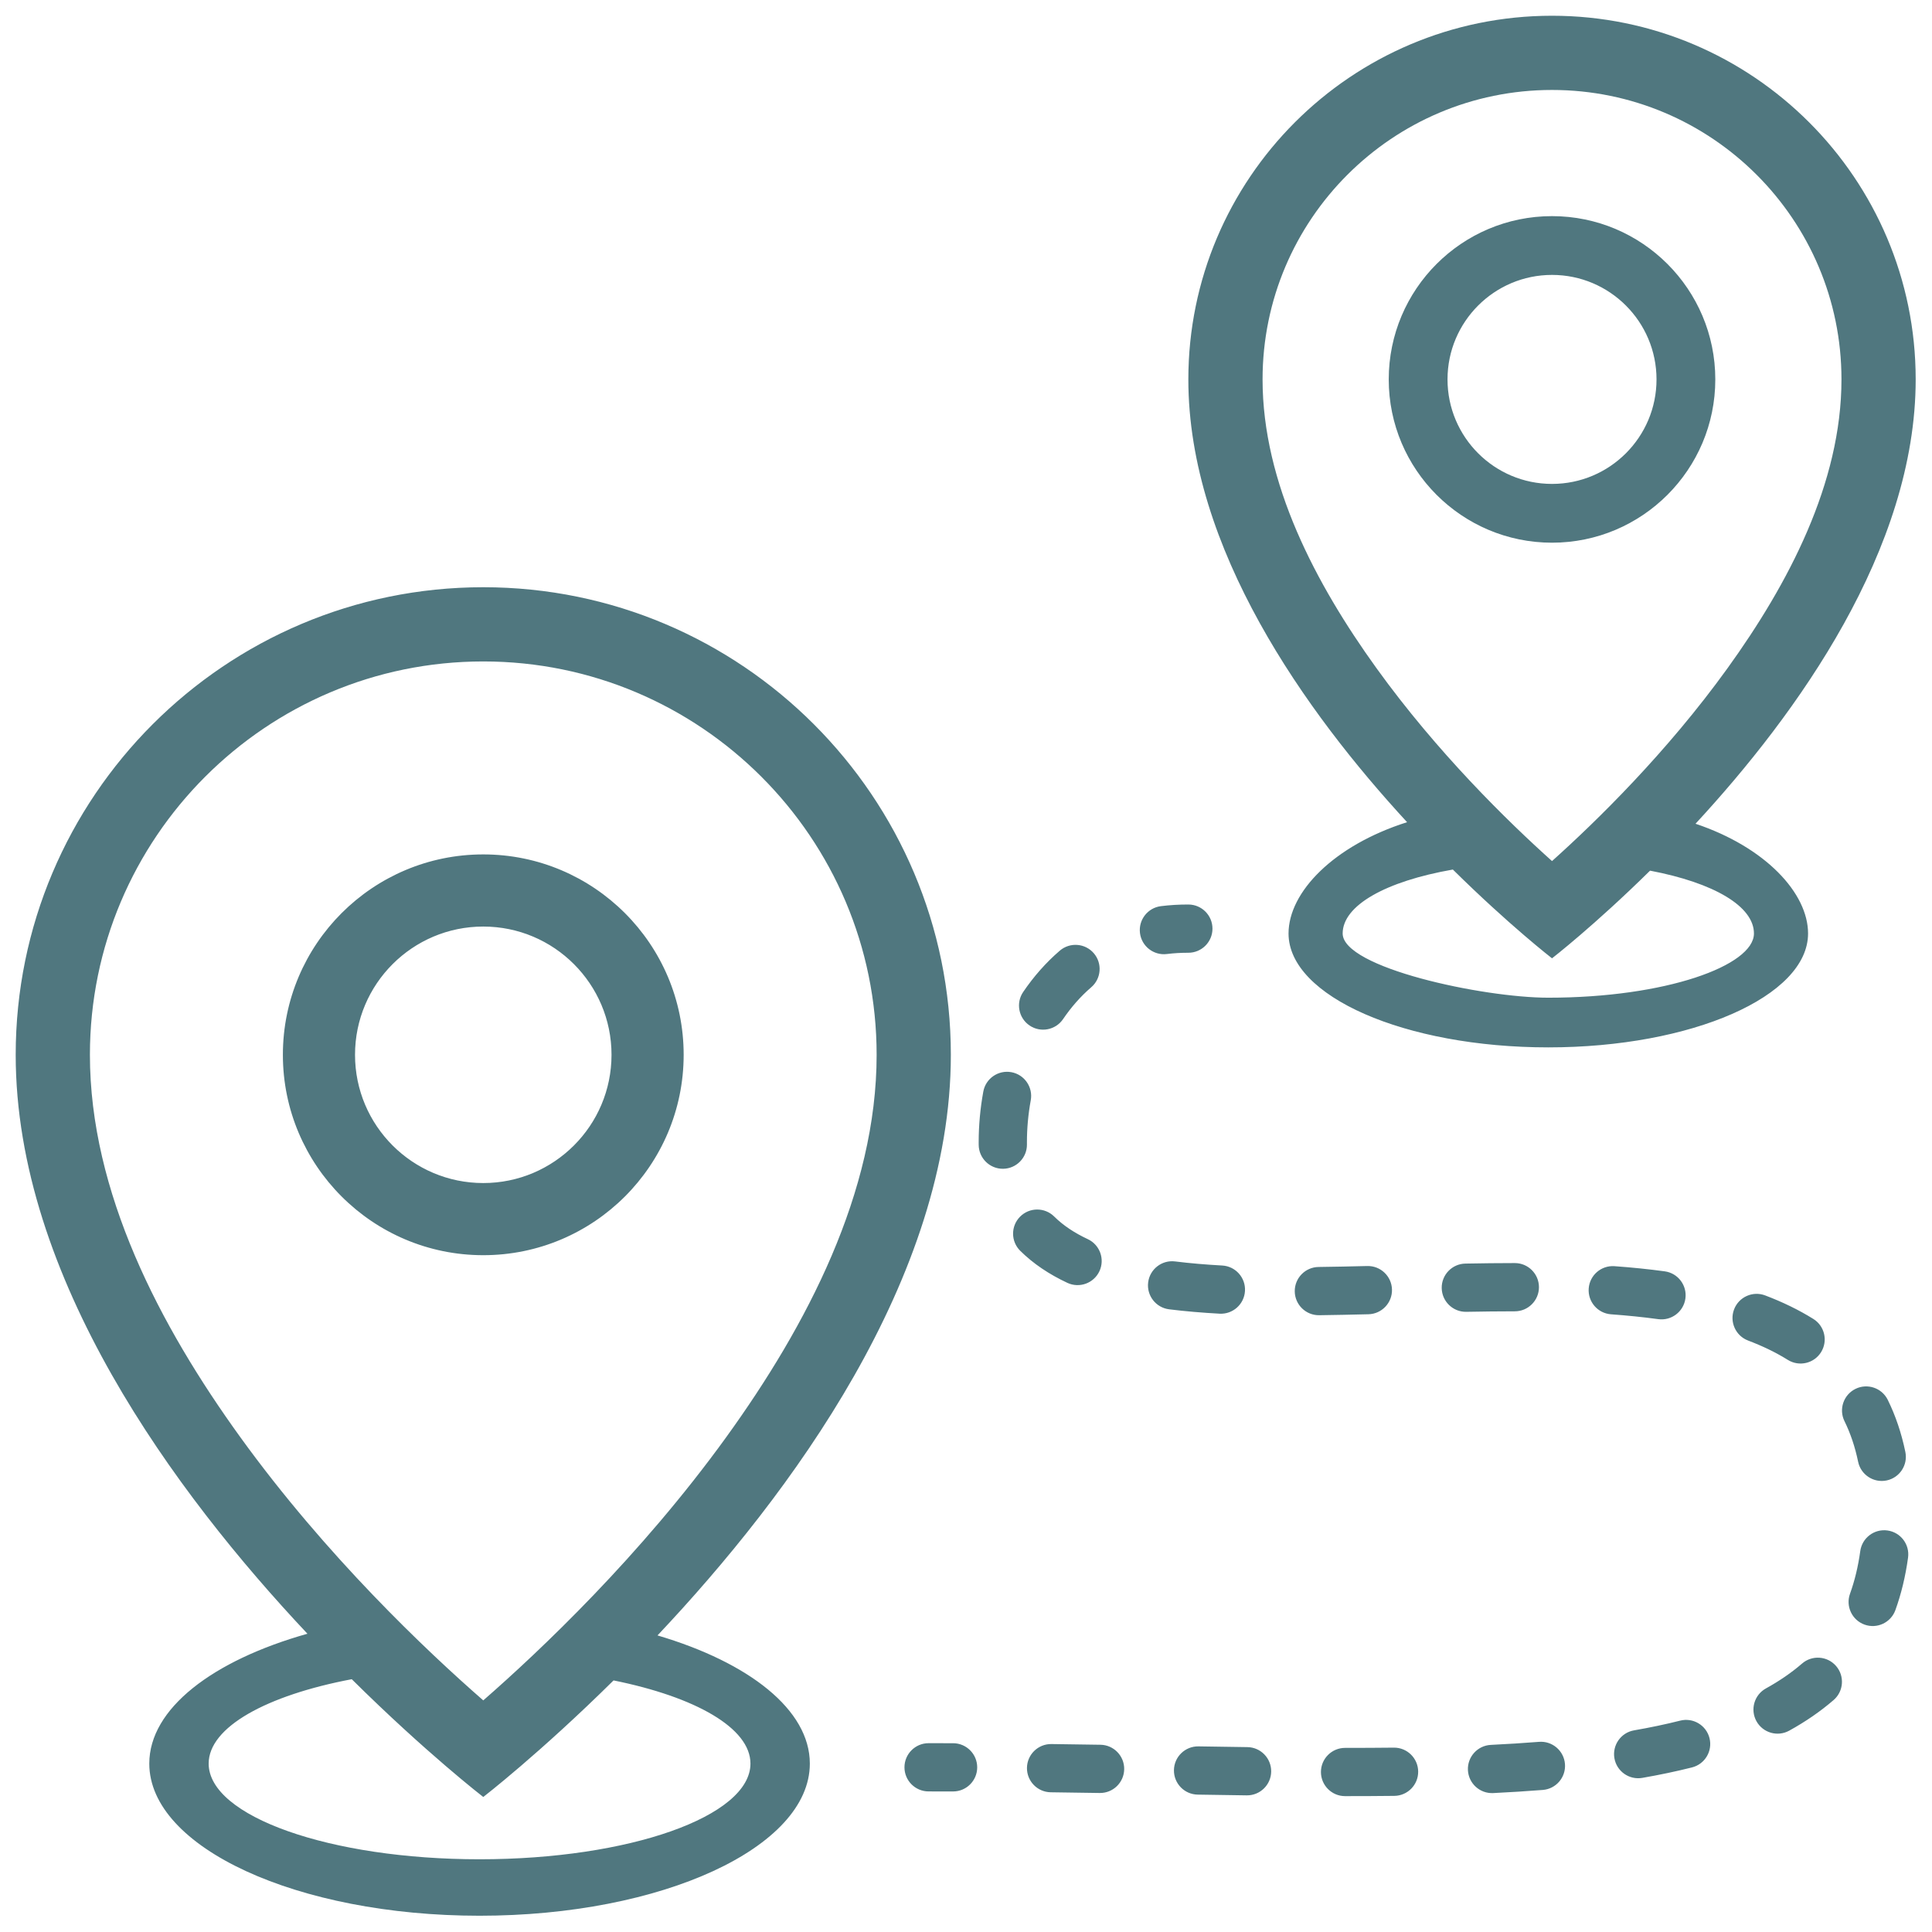 <?xml version="1.0" encoding="UTF-8" standalone="no"?>
<!DOCTYPE svg PUBLIC "-//W3C//DTD SVG 1.1//EN" "http://www.w3.org/Graphics/SVG/1.1/DTD/svg11.dtd">
<svg width="183px" height="183px" version="1.1" xmlns="http://www.w3.org/2000/svg" xmlns:xlink="http://www.w3.org/1999/xlink" xml:space="preserve" xmlns:serif="http://www.serif.com/" style="fill-rule:evenodd;clip-rule:evenodd;stroke-linejoin:round;stroke-miterlimit:2;">
    <g id="Tours" transform="matrix(0.703,0,0,0.703,-70.219,-41.391)">
        <path d="M260.01,180.75c1.793,0.005 3.245,1.466 3.24,3.26c-0.005,1.793 -1.466,3.245 -3.26,3.24c-0.995,-0.003 -1.955,0.055 -2.881,0.17c-1.78,0.222 -3.406,-1.043 -3.627,-2.823c-0.222,-1.78 1.043,-3.405 2.823,-3.627c1.191,-0.148 2.426,-0.224 3.705,-0.22Zm-17.333,6.22c1.36,-1.169 3.413,-1.015 4.583,0.344c1.17,1.36 1.016,3.414 -0.344,4.584c-1.453,1.25 -2.716,2.702 -3.796,4.291c-1.008,1.483 -3.031,1.87 -4.515,0.861c-1.483,-1.008 -1.87,-3.031 -0.861,-4.514c1.401,-2.063 3.047,-3.943 4.933,-5.566Zm-10.304,18.984c0.322,-1.765 2.017,-2.935 3.781,-2.613c1.765,0.323 2.935,2.017 2.613,3.782c-0.345,1.885 -0.517,3.79 -0.517,5.661c0,0.095 0.001,0.188 0.002,0.282c0.022,1.793 -1.416,3.267 -3.209,3.29c-1.794,0.022 -3.268,-1.416 -3.291,-3.209c-0.001,-0.12 -0.002,-0.241 -0.002,-0.363c-0,-2.257 0.207,-4.555 0.623,-6.83Zm4.975,21.454c-1.275,-1.262 -1.286,-3.321 -0.024,-4.597c1.261,-1.275 3.321,-1.286 4.596,-0.024c1.248,1.235 2.778,2.23 4.531,3.05c1.625,0.76 2.327,2.697 1.567,4.321c-0.76,1.625 -2.696,2.327 -4.321,1.567c-2.464,-1.153 -4.595,-2.582 -6.349,-4.317Zm20.06,7.882c-1.78,-0.222 -3.045,-1.847 -2.823,-3.627c0.221,-1.78 1.846,-3.045 3.626,-2.824c2.028,0.253 4.152,0.43 6.353,0.551c1.791,0.098 3.165,1.632 3.067,3.423c-0.098,1.791 -1.632,3.165 -3.423,3.067c-2.356,-0.129 -4.63,-0.32 -6.8,-0.59Zm20.219,0.797c-1.793,0.022 -3.268,-1.416 -3.29,-3.209c-0.023,-1.794 1.415,-3.268 3.209,-3.291c2.159,-0.027 4.35,-0.073 6.561,-0.128c1.793,-0.045 3.285,1.375 3.33,3.168c0.044,1.794 -1.376,3.285 -3.169,3.33c-2.238,0.055 -4.456,0.102 -6.641,0.13Zm19.821,-0.458c-1.793,0.033 -3.276,-1.396 -3.31,-3.189c-0.033,-1.794 1.396,-3.277 3.19,-3.31c2.229,-0.041 4.453,-0.068 6.66,-0.069c1.793,-0.001 3.251,1.454 3.252,3.248c0.001,1.794 -1.455,3.251 -3.248,3.252c-2.168,0.001 -4.354,0.028 -6.544,0.068Zm19.501,0.334c-1.789,-0.13 -3.135,-1.688 -3.006,-3.477c0.13,-1.789 1.688,-3.136 3.477,-3.006c2.315,0.168 4.577,0.395 6.772,0.695c1.777,0.243 3.023,1.883 2.78,3.661c-0.243,1.777 -1.883,3.022 -3.66,2.78c-2.062,-0.282 -4.188,-0.495 -6.363,-0.653Zm18.468,3.535c-1.677,-0.635 -2.524,-2.512 -1.889,-4.19c0.635,-1.677 2.512,-2.524 4.19,-1.889c2.335,0.884 4.508,1.934 6.493,3.17c1.523,0.949 1.988,2.955 1.04,4.477c-0.949,1.523 -2.955,1.989 -4.477,1.04c-1.637,-1.019 -3.432,-1.879 -5.357,-2.608Zm12.989,10.863c-0.791,-1.61 -0.126,-3.559 1.484,-4.35c1.61,-0.791 3.559,-0.127 4.35,1.483c1.033,2.101 1.834,4.431 2.368,7.016c0.363,1.756 -0.768,3.477 -2.525,3.84c-1.756,0.364 -3.477,-0.768 -3.84,-2.524c-0.416,-2.013 -1.033,-3.829 -1.837,-5.465Zm2.127,17.505c0.244,-1.777 1.886,-3.021 3.663,-2.776c1.777,0.244 3.021,1.885 2.776,3.662c-0.35,2.547 -0.924,4.897 -1.705,7.065c-0.608,1.688 -2.472,2.565 -4.159,1.957c-1.688,-0.608 -2.565,-2.471 -1.957,-4.159c0.636,-1.764 1.097,-3.677 1.382,-5.749Zm-7.841,15.153c1.357,-1.173 3.411,-1.023 4.584,0.334c1.173,1.358 1.023,3.412 -0.334,4.584c-1.782,1.54 -3.778,2.911 -5.982,4.126c-1.571,0.867 -3.55,0.295 -4.416,-1.276c-0.866,-1.571 -0.294,-3.549 1.277,-4.415c1.793,-0.99 3.422,-2.1 4.871,-3.353Zm-16.419,7.692c1.739,-0.438 3.508,0.618 3.946,2.357c0.439,1.739 -0.617,3.507 -2.356,3.946c-2.128,0.537 -4.362,1.005 -6.697,1.411c-1.768,0.307 -3.452,-0.878 -3.759,-2.645c-0.307,-1.768 0.878,-3.452 2.645,-3.759c2.169,-0.377 4.244,-0.811 6.221,-1.31Zm-19.023,2.859c1.788,-0.141 3.354,1.197 3.495,2.985c0.141,1.788 -1.197,3.354 -2.985,3.495c-2.168,0.171 -4.397,0.31 -6.684,0.423c-1.792,0.088 -3.318,-1.295 -3.406,-3.087c-0.088,-1.791 1.295,-3.317 3.086,-3.406c2.223,-0.109 4.388,-0.244 6.494,-0.41Zm-19.569,0.781c1.793,-0.021 3.266,1.419 3.286,3.213c0.021,1.793 -1.419,3.266 -3.213,3.286c-2.173,0.025 -4.387,0.035 -6.64,0.034c-1.793,-0 -3.249,-1.457 -3.249,-3.251c0.001,-1.793 1.458,-3.249 3.251,-3.249c2.227,0.001 4.416,-0.009 6.565,-0.033Zm-19.726,-0.071c1.794,0.024 3.23,1.5 3.206,3.294c-0.024,1.793 -1.5,3.23 -3.294,3.206c-2.175,-0.03 -4.379,-0.064 -6.61,-0.1c-1.794,-0.029 -3.226,-1.509 -3.197,-3.303c0.029,-1.793 1.509,-3.225 3.302,-3.196c2.226,0.036 4.424,0.07 6.593,0.099Zm-19.797,-0.318c1.793,0.028 3.227,1.507 3.198,3.301c-0.028,1.793 -1.507,3.226 -3.3,3.198c-2.176,-0.034 -4.374,-0.066 -6.593,-0.095c-1.793,-0.023 -3.231,-1.498 -3.208,-3.291c0.024,-1.794 1.498,-3.231 3.292,-3.208c2.224,0.028 4.428,0.061 6.611,0.095Zm-19.847,-0.207c1.794,0.006 3.246,1.467 3.24,3.26c-0.006,1.794 -1.466,3.246 -3.26,3.24c-1.093,-0.003 -2.19,-0.005 -3.291,-0.005c-1.793,0 -3.25,-1.456 -3.25,-3.25c-0,-1.793 1.456,-3.25 3.25,-3.25c1.108,-0 2.212,0.002 3.311,0.005Zm-87.002,-14.751c-17.866,-18.988 -39.309,-48.024 -39.309,-78.004c0,-34.771 28.229,-63 63,-63c34.771,0 63,28.229 63,63c0,30.1 -21.615,59.247 -39.523,78.231c12.339,3.646 20.523,10.021 20.523,17.269c0,11.314 -19.94,20.5 -44.5,20.5c-24.56,0 -44.5,-9.186 -44.5,-20.5c0,-7.401 8.532,-13.892 21.309,-17.496Zm41.245,6.29c-9.937,9.828 -17.554,15.706 -17.554,15.706c0,0 -7.702,-5.943 -17.719,-15.869c-11.472,2.174 -19.281,6.452 -19.281,11.369c0,7.116 16.355,12.893 36.5,12.893c20.145,0 36.5,-5.777 36.5,-12.893c0,-4.797 -7.431,-8.985 -18.446,-11.206Zm-17.554,2.691c7.648,-6.677 21.15,-19.439 32.72,-35.444c10.887,-15.062 20.28,-33.039 20.28,-51.541c0,-29.251 -23.749,-53 -53,-53c-29.251,0 -53,23.749 -53,53c0,18.502 9.393,36.479 20.28,51.541c11.57,16.005 25.072,28.767 32.72,35.444Zm0,-113.985c14.902,0 27,12.098 27,27c0,14.902 -12.098,27 -27,27c-14.902,0 -27,-12.098 -27,-27c0,-14.902 12.098,-27 27,-27Zm0,9.72c-9.537,0 -17.28,7.743 -17.28,17.28c0,9.537 7.743,17.28 17.28,17.28c9.537,-0 17.28,-7.743 17.28,-17.28c-0,-9.537 -7.743,-17.28 -17.28,-17.28Zm124.471,-14.063c-13.66,-14.818 -29.471,-36.888 -29.471,-59.657c0,-27.044 21.956,-49 49,-49c27.044,0 49,21.956 49,49c0,22.877 -15.962,45.049 -29.665,59.868c9.46,3.174 15.165,9.367 15.165,14.786c0,8.47 -15.683,15.346 -35,15.346c-19.317,0 -35,-6.876 -35,-15.346c0,-5.567 6.07,-11.853 15.971,-14.997Zm32.738,6.532c-7.51,7.401 -13.209,11.811 -13.209,11.811c-0,0 -5.776,-4.469 -13.361,-11.961c-9.1,1.593 -14.847,4.854 -14.847,8.615c0,4.614 18.864,8.652 27.708,8.652c15.844,-0 27.708,-4.325 27.708,-8.652c-0,-3.647 -5.354,-6.824 -13.999,-8.465Zm-13.209,-1.291c6.015,-5.392 15.458,-14.623 23.64,-25.974c8.205,-11.383 15.36,-24.941 15.36,-38.924c-0,-21.525 -17.475,-39 -39,-39c-21.525,0 -39,17.475 -39,39c-0,13.983 7.155,27.541 15.36,38.924c8.182,11.351 17.625,20.582 23.64,25.974Zm-0,-86.898c12.142,0 22,9.858 22,22c-0,12.142 -9.858,22 -22,22c-12.142,0 -22,-9.858 -22,-22c-0,-12.142 9.858,-22 22,-22Zm-0,7.92c-7.771,0 -14.08,6.309 -14.08,14.08c0,7.771 6.309,14.08 14.08,14.08c7.771,-0 14.08,-6.309 14.08,-14.08c-0,-7.771 -6.309,-14.08 -14.08,-14.08Z" style="fill:#50777f;"/>
    </g>
</svg>
